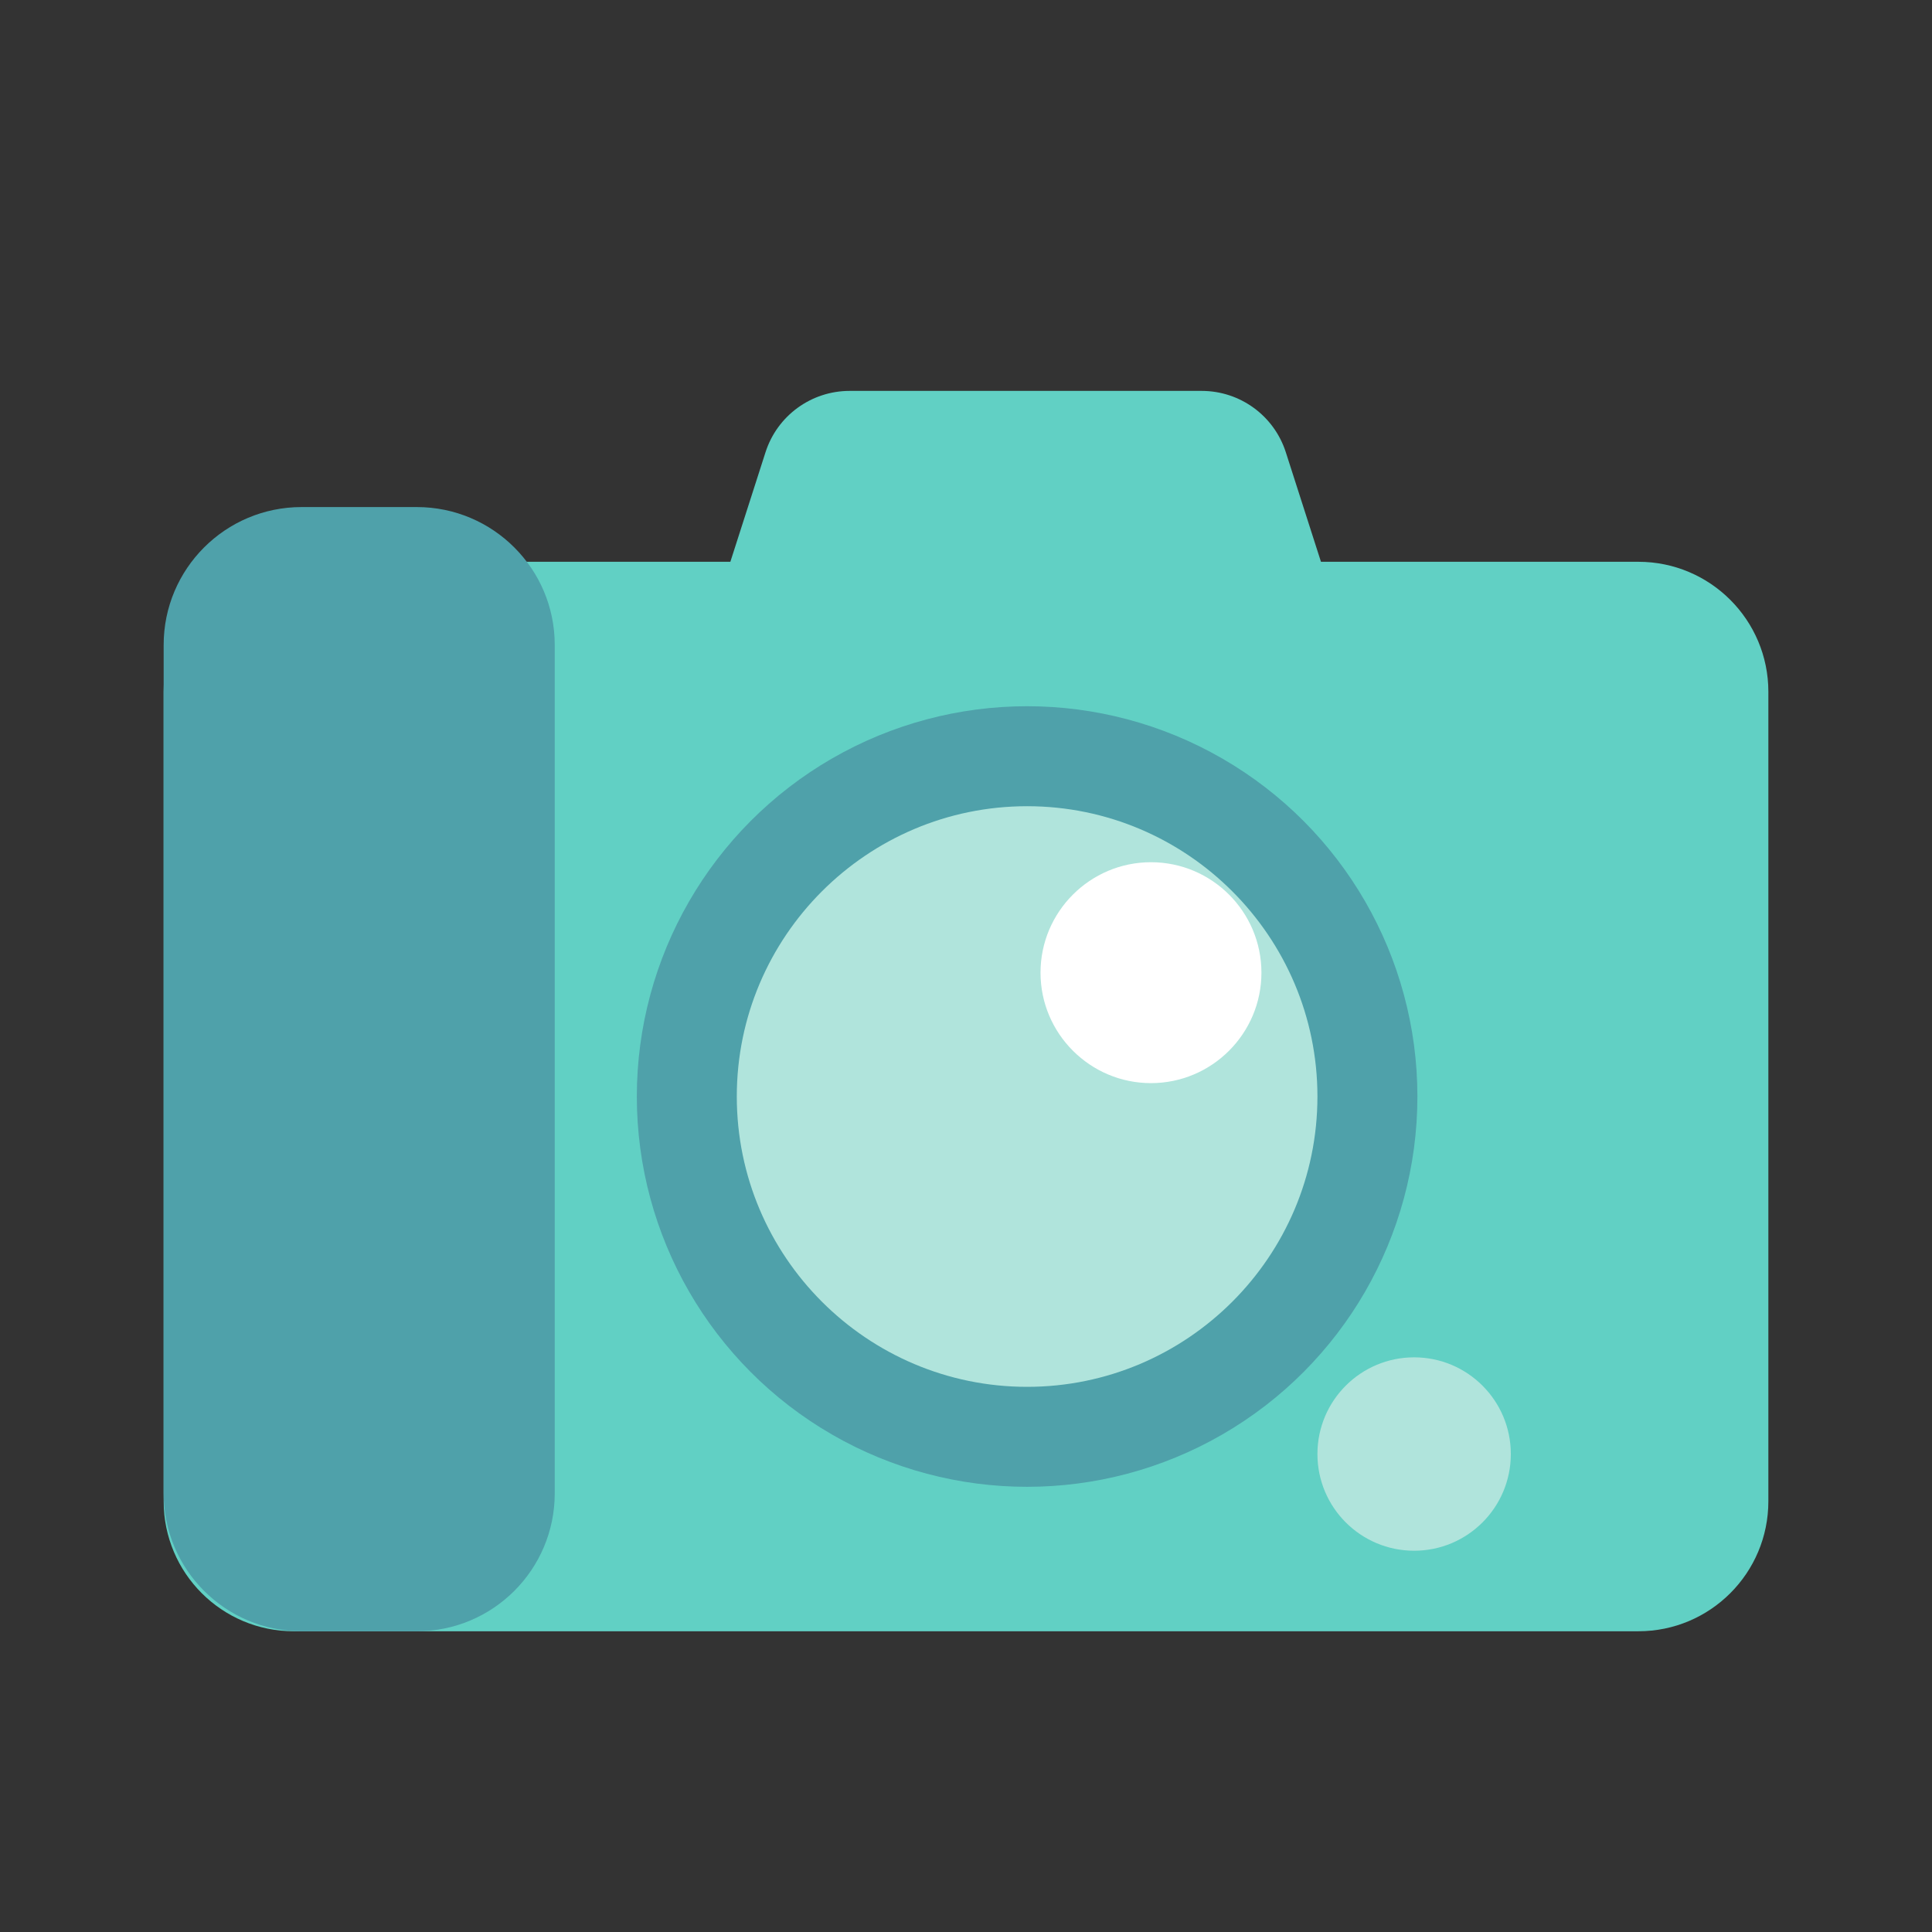 <?xml version="1.0" encoding="utf-8"?>
<!-- Generator: Adobe Illustrator 13.0.0, SVG Export Plug-In . SVG Version: 6.00 Build 14948)  -->
<!DOCTYPE svg PUBLIC "-//W3C//DTD SVG 1.1//EN" "http://www.w3.org/Graphics/SVG/1.1/DTD/svg11.dtd">
<svg version="1.1" id="Layer_1" xmlns="http://www.w3.org/2000/svg" xmlns:xlink="http://www.w3.org/1999/xlink" x="0px" y="0px"
	 width="300px" height="300px" viewBox="549.999 340 300 300" enable-background="new 549.999 340 300 300" xml:space="preserve">
<rect x="549.999" y="340" width="300" height="300" fill="#333333" stroke="none"/>
<g>
	<path fill="#61D0C4" d="M804.405,427.234h-49.287l-5.459-17.011c-1.821-5.675-7.1-9.524-13.06-9.524h-54.673
		c-5.96,0-11.237,3.849-13.058,9.524l-5.459,17.011h-67.812c-11.147,0-20.185,9.036-20.185,20.184v125.698
		c0,11.148,9.038,20.185,20.185,20.185h208.809c11.148,0,20.184-9.036,20.184-20.185V447.418
		C824.588,436.27,815.553,427.234,804.405,427.234z"/>
	<path fill="#4FA1AA" d="M614.721,593.301h-17.892c-11.829,0-21.418-9.589-21.418-21.417v-131.73
		c0-11.828,9.589-21.417,21.418-21.417h17.892c11.828,0,21.417,9.589,21.417,21.417v131.73
		C636.139,583.712,626.55,593.301,614.721,593.301z"/>
	<circle fill="#4FA1AA" cx="709.489" cy="510.267" r="60.604"/>
	<path fill="#B0E4DC" d="M709.489,555.348c-24.857,0-45.081-20.222-45.081-45.08c0-24.857,20.223-45.08,45.081-45.08
		s45.081,20.223,45.081,45.08C754.57,535.125,734.346,555.348,709.489,555.348z"/>
	<path fill="#FFFFFF" d="M728.721,508.187c-9.457,0-17.151-7.694-17.151-17.151c0-9.458,7.694-17.151,17.151-17.151
		c9.458,0,17.152,7.694,17.152,17.151C745.873,500.492,738.179,508.187,728.721,508.187z"/>
	<path fill="#B0E4DC" d="M784.599,565.782c0,8.293-6.723,15.015-15.015,15.015s-15.015-6.722-15.015-15.015
		c0-8.292,6.723-15.015,15.015-15.015S784.599,557.49,784.599,565.782z"/>
</g>
</svg>
